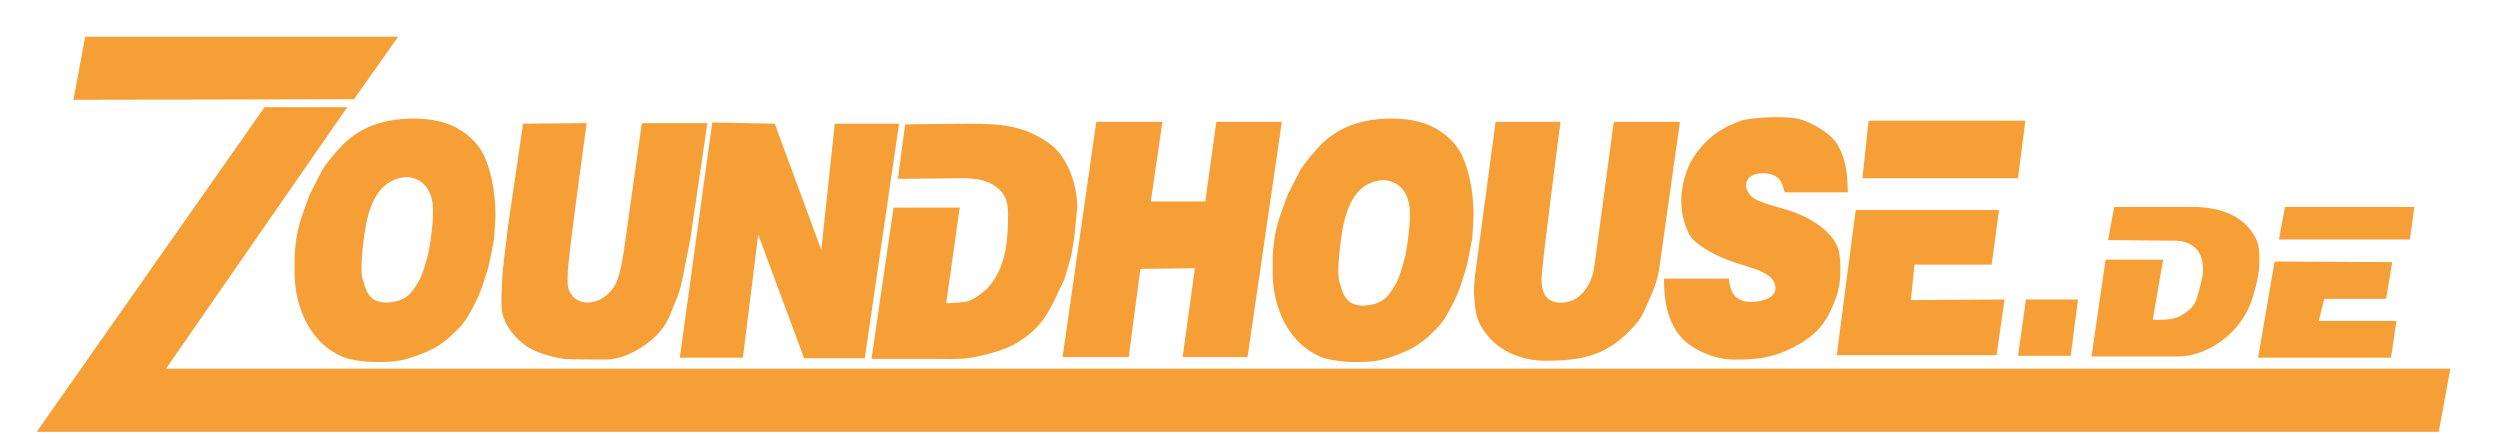 <?xml version="1.0" encoding="utf-8"?>
<!-- Generator: Adobe Illustrator 26.0.3, SVG Export Plug-In . SVG Version: 6.00 Build 0)  -->
<svg version="1.1" id="Ebene_1" xmlns="http://www.w3.org/2000/svg" xmlns:xlink="http://www.w3.org/1999/xlink" x="0px" y="0px"
	 viewBox="0 0 408.2 71.5" style="enable-background:new 0 0 408.2 71.5;" xml:space="preserve">
<style type="text/css">
	.st0{fill:#F59F36;}
</style>
<path id="Auswahl" class="st0" d="M65,6l-7.2,10.2L12,16.3L13.9,6H65z M43.2,17.5h13.5L27.1,60.2h373l-1.9,10.3H6L43.2,17.5z
	 M276.2,26.2c1.3-2.2,3.1-4.1,5.4-5.3c0.1-0.2,3.1-1.4,3.1-1.3c2.1-0.5,7.3-0.7,9.3-0.1c1.8,0.5,4.5,2.1,5.6,3.5
	c1.8,2.4,2.1,5.6,2.1,8.4l-10.3,0c0,0-0.3-1.3-0.7-1.9c-0.6-0.8-1.4-1.1-2.4-1.2c-3.7-0.3-4,2.7-1.9,4.1c1,0.7,4.2,1.5,5.5,1.9
	c3,0.9,7.1,3.1,8.2,6.2c0.4,1.3,0.4,2.5,0.4,3.8c0,1.4-0.2,2.9-0.7,4.3c-0.7,1.9-1.6,3.8-3,5.3c-1,1-2,1.7-3.2,2.4
	c-3.6,2-6.5,2.5-10.6,2.4c-2.8,0-6.3-1.4-8.3-3.4c-2.5-2.8-3-6.2-3-9.8h10.6c0.2,2.3,1.1,3.8,3.6,3.8c1.6,0,4.6-0.6,3.9-2.9
	c-0.4-1.5-2.6-2.3-3.9-2.7c-3.2-1-6.2-1.9-8.9-4.1c-1.1-0.9-1.3-1.5-1.8-2.8c-1.4-3.9-0.2-7.5-0.2-7.5S275.5,27.3,276.2,26.2z
	 M74.6,20.9c2.4,1.3,4,3.3,4.6,4.9c0.7,1.6,1.7,4.8,1.7,9.4l-0.2,3.7c-1.2,6.4-1.1,4.9-1.7,7.1c-0.6,1.9-1.2,3.1-1.7,4
	c-0.6,1.2-1,1.9-1.9,3.1c-2.8,2.9-4.1,3.9-8.3,5.3c-2.4,0.8-4.3,0.7-6.2,0.7c-1.1,0-3.3-0.3-4.3-0.6c-5.8-2-8.5-8.2-8.5-14l0-2.7
	c0.3-4.4,0.9-5.8,2.5-10.1l2-3.9c0.8-1.3,2.4-3.2,3.5-4.3c2.4-2.3,5-3.4,8.1-3.9C67.6,19.1,71.7,19.3,74.6,20.9z M270.9,44
	c-0.4,2.6-1.5,4.6-2.5,6.9c-0.5,1.2-1.4,2.2-2.4,3.2c-4,4.1-8.1,4.8-13.6,4.8c-3.6,0-7.2-1.3-9.5-4.1c-1.9-2.3-2-3.8-2.2-6.5
	c-0.1-0.8,0.1-2.7,0.1-3l3.4-25.4h10.6c0,0-3.1,23.6-3.1,25.7c0,2.4,0.9,4,3.6,3.8c2.9-0.2,4.6-3.1,5-5.7l3.2-23.8h10.8L270.9,44z
	 M330.7,19.7l-1.2,9.4h-25.4l1-9.4H330.7z M112.7,39.1l-1.3,6.6c-0.2,1.1-0.7,2.6-1.1,3.5l-1.1,2.7c-1.9,4.1-7,6.7-10,6.8
	c-6.8,0-7.1-0.1-7.1-0.1c-2.6-0.4-5.1-1.2-6.7-2.5c-2-1.6-2.9-3.4-3.1-4.1c-0.1-0.2-0.4-1-0.4-1.9c-0.1-2.3,0.2-6,0.2-6
	s0.8-6.7,0.8-6.8l2.5-17.1l10.4-0.1c0,0-3.1,22.2-3.1,24.5c0,1.2-0.2,2.5,0.6,3.5c1.6,2.2,5.4,1.6,7.2-1.7c0.9-1.6,1.5-6.4,1.5-6.4
	l2.8-19.9l10.7,0L112.7,39.1z M186.2,43.9l-1.9,14.4h-10.8l5.5-38.4l10.8,0l-1.9,13h8.9l1.8-13h10.7l-5.6,38.4h-10.6l2-14.5
	L186.2,43.9z M126.5,20.2l7.6,20.6l2.2-20.6h10.5l-5.6,38.3l-9.9,0l-7.5-20.2l0,0l-2.5,20.1h-10.3l5.3-38.4L126.5,20.2L126.5,20.2z
	 M158.2,20.2c4.9,0,8.9,0.2,13.1,3.2c3.1,2.2,4.6,6.9,4.6,10.5l-0.5,4.9l-0.5,3l-1.1,3.8l-1.3,2.7c-1.6,3.4-2.8,5.3-6,7.4
	c-1.6,1-3,1.5-4.8,2c-4.1,1.1-5,0.9-9.1,0.9h-10.3l3.6-24.7h10.8l-2.2,15.6c1,0,2.9-0.1,3.8-0.4c0.8-0.3,2-1.2,2.7-1.8
	c3.2-3.2,3.6-7.9,3.6-12.2c0-1.1-0.1-2.3-0.7-3.3c-0.8-1.2-2-1.9-3.3-2.3c-0.6-0.2-1-0.3-3-0.4l-11,0.1l1.2-8.9L158.2,20.2
	L158.2,20.2z M59.3,39.8c-0.2,1.6-0.5,5.2,0,6c0.6,2.3,1.3,3.6,3.9,3.6c3.2-0.2,4-1.5,5.3-3.7c0.7-1.3,1.5-4.6,1.5-4.6
	c0.6-3.4,0.7-5.1,0.7-6.8c0-2.8-1.3-5.2-4.3-5.4C60.8,29.3,59.8,35.5,59.3,39.8z M345.2,33.8l12,0c3.1-0.1,9,0.3,11.3,5.5
	c0.5,1.2,0.4,2.6,0.4,3.8c0,2.2-1.1,5.5-1.1,5.5c-1.8,6-7.6,9.6-12.1,9.6l-14.2,0l2.3-15.8h9.4l-1.7,9.8c0,0,3.2,0.2,4.5-0.6
	c2.7-1.6,2.6-2.5,3.3-5.1c0.5-1.7,0.8-4.2-0.7-5.9c-0.9-0.8-1.9-1.3-3.5-1.3l-10.9-0.1L345.2,33.8z M394.2,33.8l-0.7,5.3h-21.4
	l1-5.3H394.2z M326.4,34.3l-1.2,8.9h-12.6L312,49l15.3-0.1l-1.3,9.1l-26.1,0l3.1-23.7H326.4z M371.4,42.7l19.2,0.1l-1,6l-10.1,0
	l-0.9,3.6l12.7,0l-0.9,6h-21.7L371.4,42.7z M339.3,48.9l-1.2,9.2l-8.6,0l1.3-9.2H339.3z M234.3,20.9c2.4,1.3,4,3.3,4.6,4.9
	c0.7,1.6,1.7,4.8,1.7,9.4l-0.2,3.7c-1.2,6.4-1.1,4.9-1.7,7.1c-0.6,1.9-1.2,3.1-1.7,4c-0.6,1.2-1,1.9-1.9,3.1
	c-2.8,2.9-4.1,3.9-8.3,5.3c-2.4,0.8-4.3,0.7-6.2,0.7c-1.1,0-3.3-0.3-4.3-0.6c-5.8-2-8.5-8.2-8.5-14l0-2.7c0.3-4.4,0.9-5.8,2.5-10.1
	l2-3.9c0.8-1.3,2.4-3.2,3.5-4.3c2.4-2.3,5-3.4,8.1-3.9C227.3,19.1,231.4,19.3,234.3,20.9z M218.8,40.3c-0.2,1.6-0.5,5.2,0,6
	c0.6,2.3,1.3,3.6,3.9,3.6c3.2-0.2,4-1.5,5.3-3.7c0.7-1.3,1.5-4.6,1.5-4.6c0.6-3.4,0.7-5.1,0.7-6.8c0-2.8-1.3-5.2-4.3-5.4
	C220.3,29.7,219.3,36,218.8,40.3z"/>
</svg>
